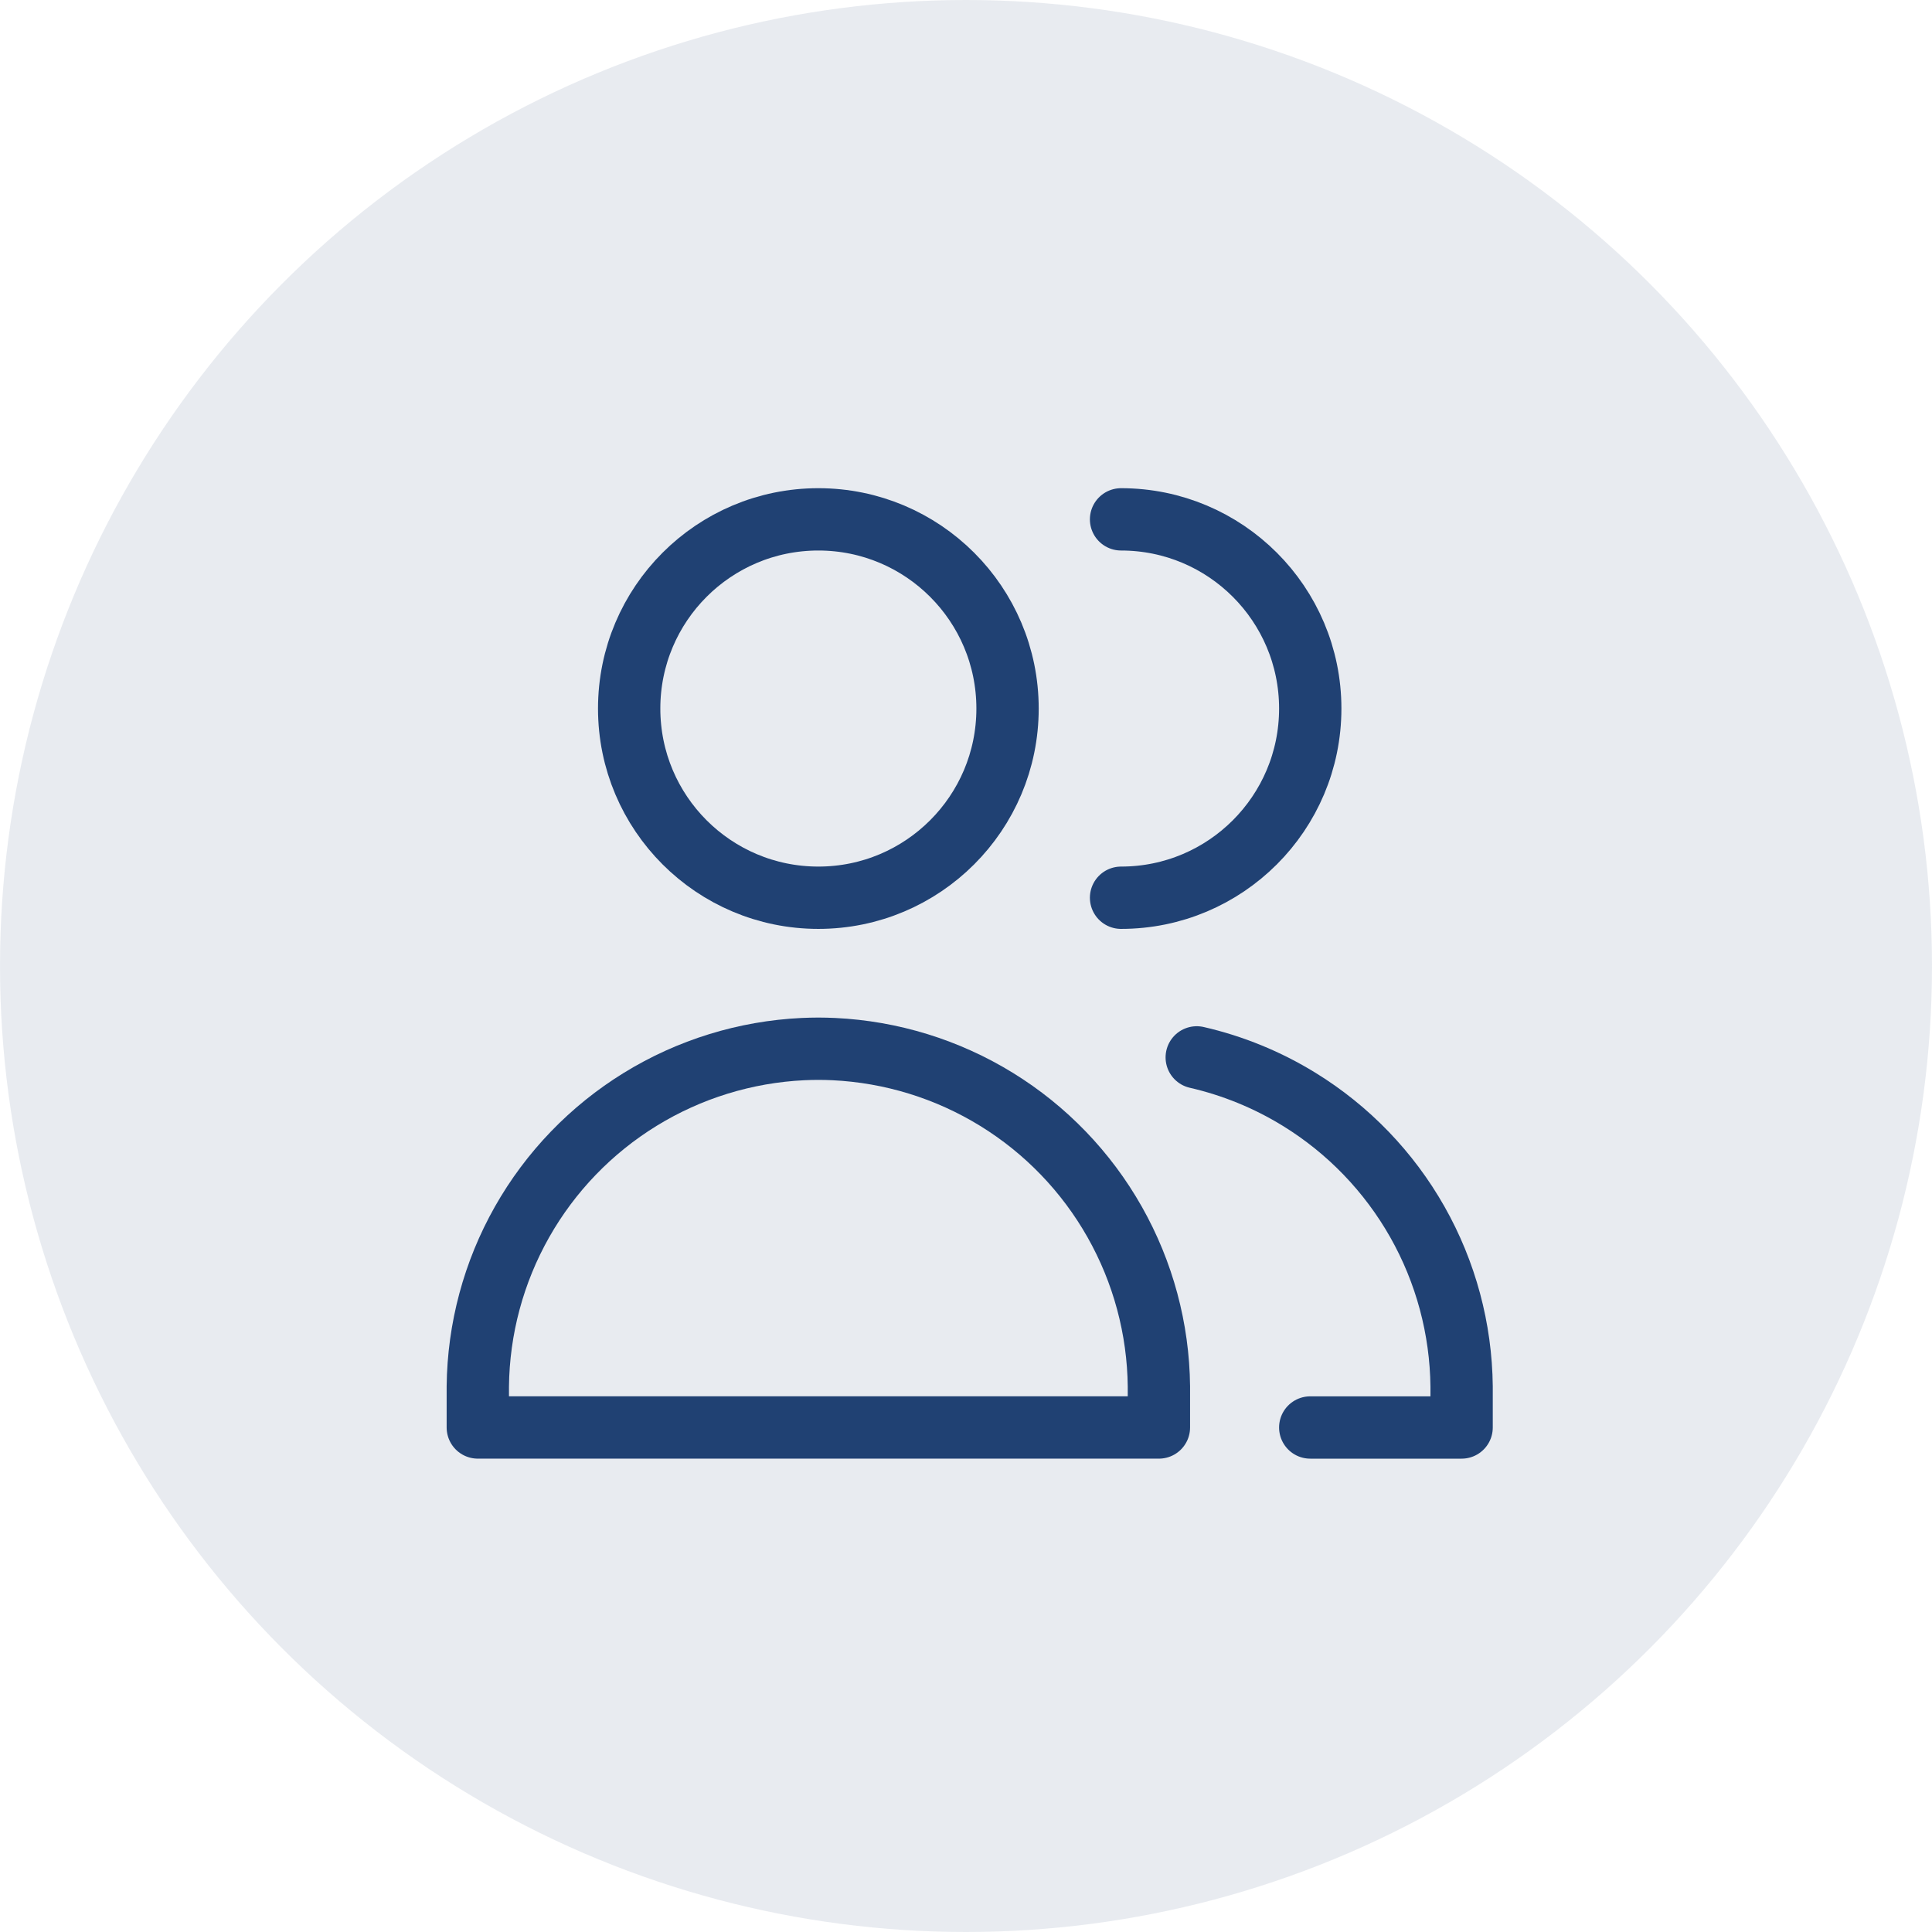 <svg width="93" height="93" viewBox="0 0 93 93" fill="none" xmlns="http://www.w3.org/2000/svg">
<circle cx="46.5" cy="46.5" r="46.5" fill="#D2D9E3" fill-opacity="0.5"/>
<path d="M39.393 43.214C44.423 43.214 48.5 39.137 48.5 34.107C48.5 29.077 44.423 25 39.393 25C34.363 25 30.286 29.077 30.286 34.107C30.286 39.137 34.363 43.214 39.393 43.214Z" stroke="#204173" stroke-width="3" stroke-linecap="round" stroke-linejoin="round"/>
<path d="M23 68.714H39.393H55.786V66.74C55.757 63.963 55.024 61.239 53.657 58.822C52.29 56.405 50.333 54.374 47.968 52.919C45.603 51.464 42.908 50.632 40.134 50.5C39.887 50.489 39.64 50.482 39.393 50.482C39.146 50.482 38.899 50.489 38.651 50.5C35.878 50.632 33.183 51.464 30.818 52.919C28.453 54.374 26.496 56.405 25.128 58.822C23.761 61.239 23.029 63.963 23 66.74V68.714Z" stroke="#204173" stroke-width="3" stroke-linecap="round" stroke-linejoin="round"/>
<path d="M53.964 43.214C58.994 43.214 63.071 39.137 63.071 34.107C63.071 29.077 58.994 25 53.964 25" stroke="#204173" stroke-width="3" stroke-linecap="round" stroke-linejoin="round"/>
<path d="M63.071 68.715H70.357V66.74C70.328 63.963 69.596 61.239 68.229 58.822C66.861 56.405 64.904 54.374 62.539 52.919C61.011 51.978 59.344 51.298 57.607 50.899" stroke="#204173" stroke-width="3" stroke-linecap="round" stroke-linejoin="round"/>
</svg>
